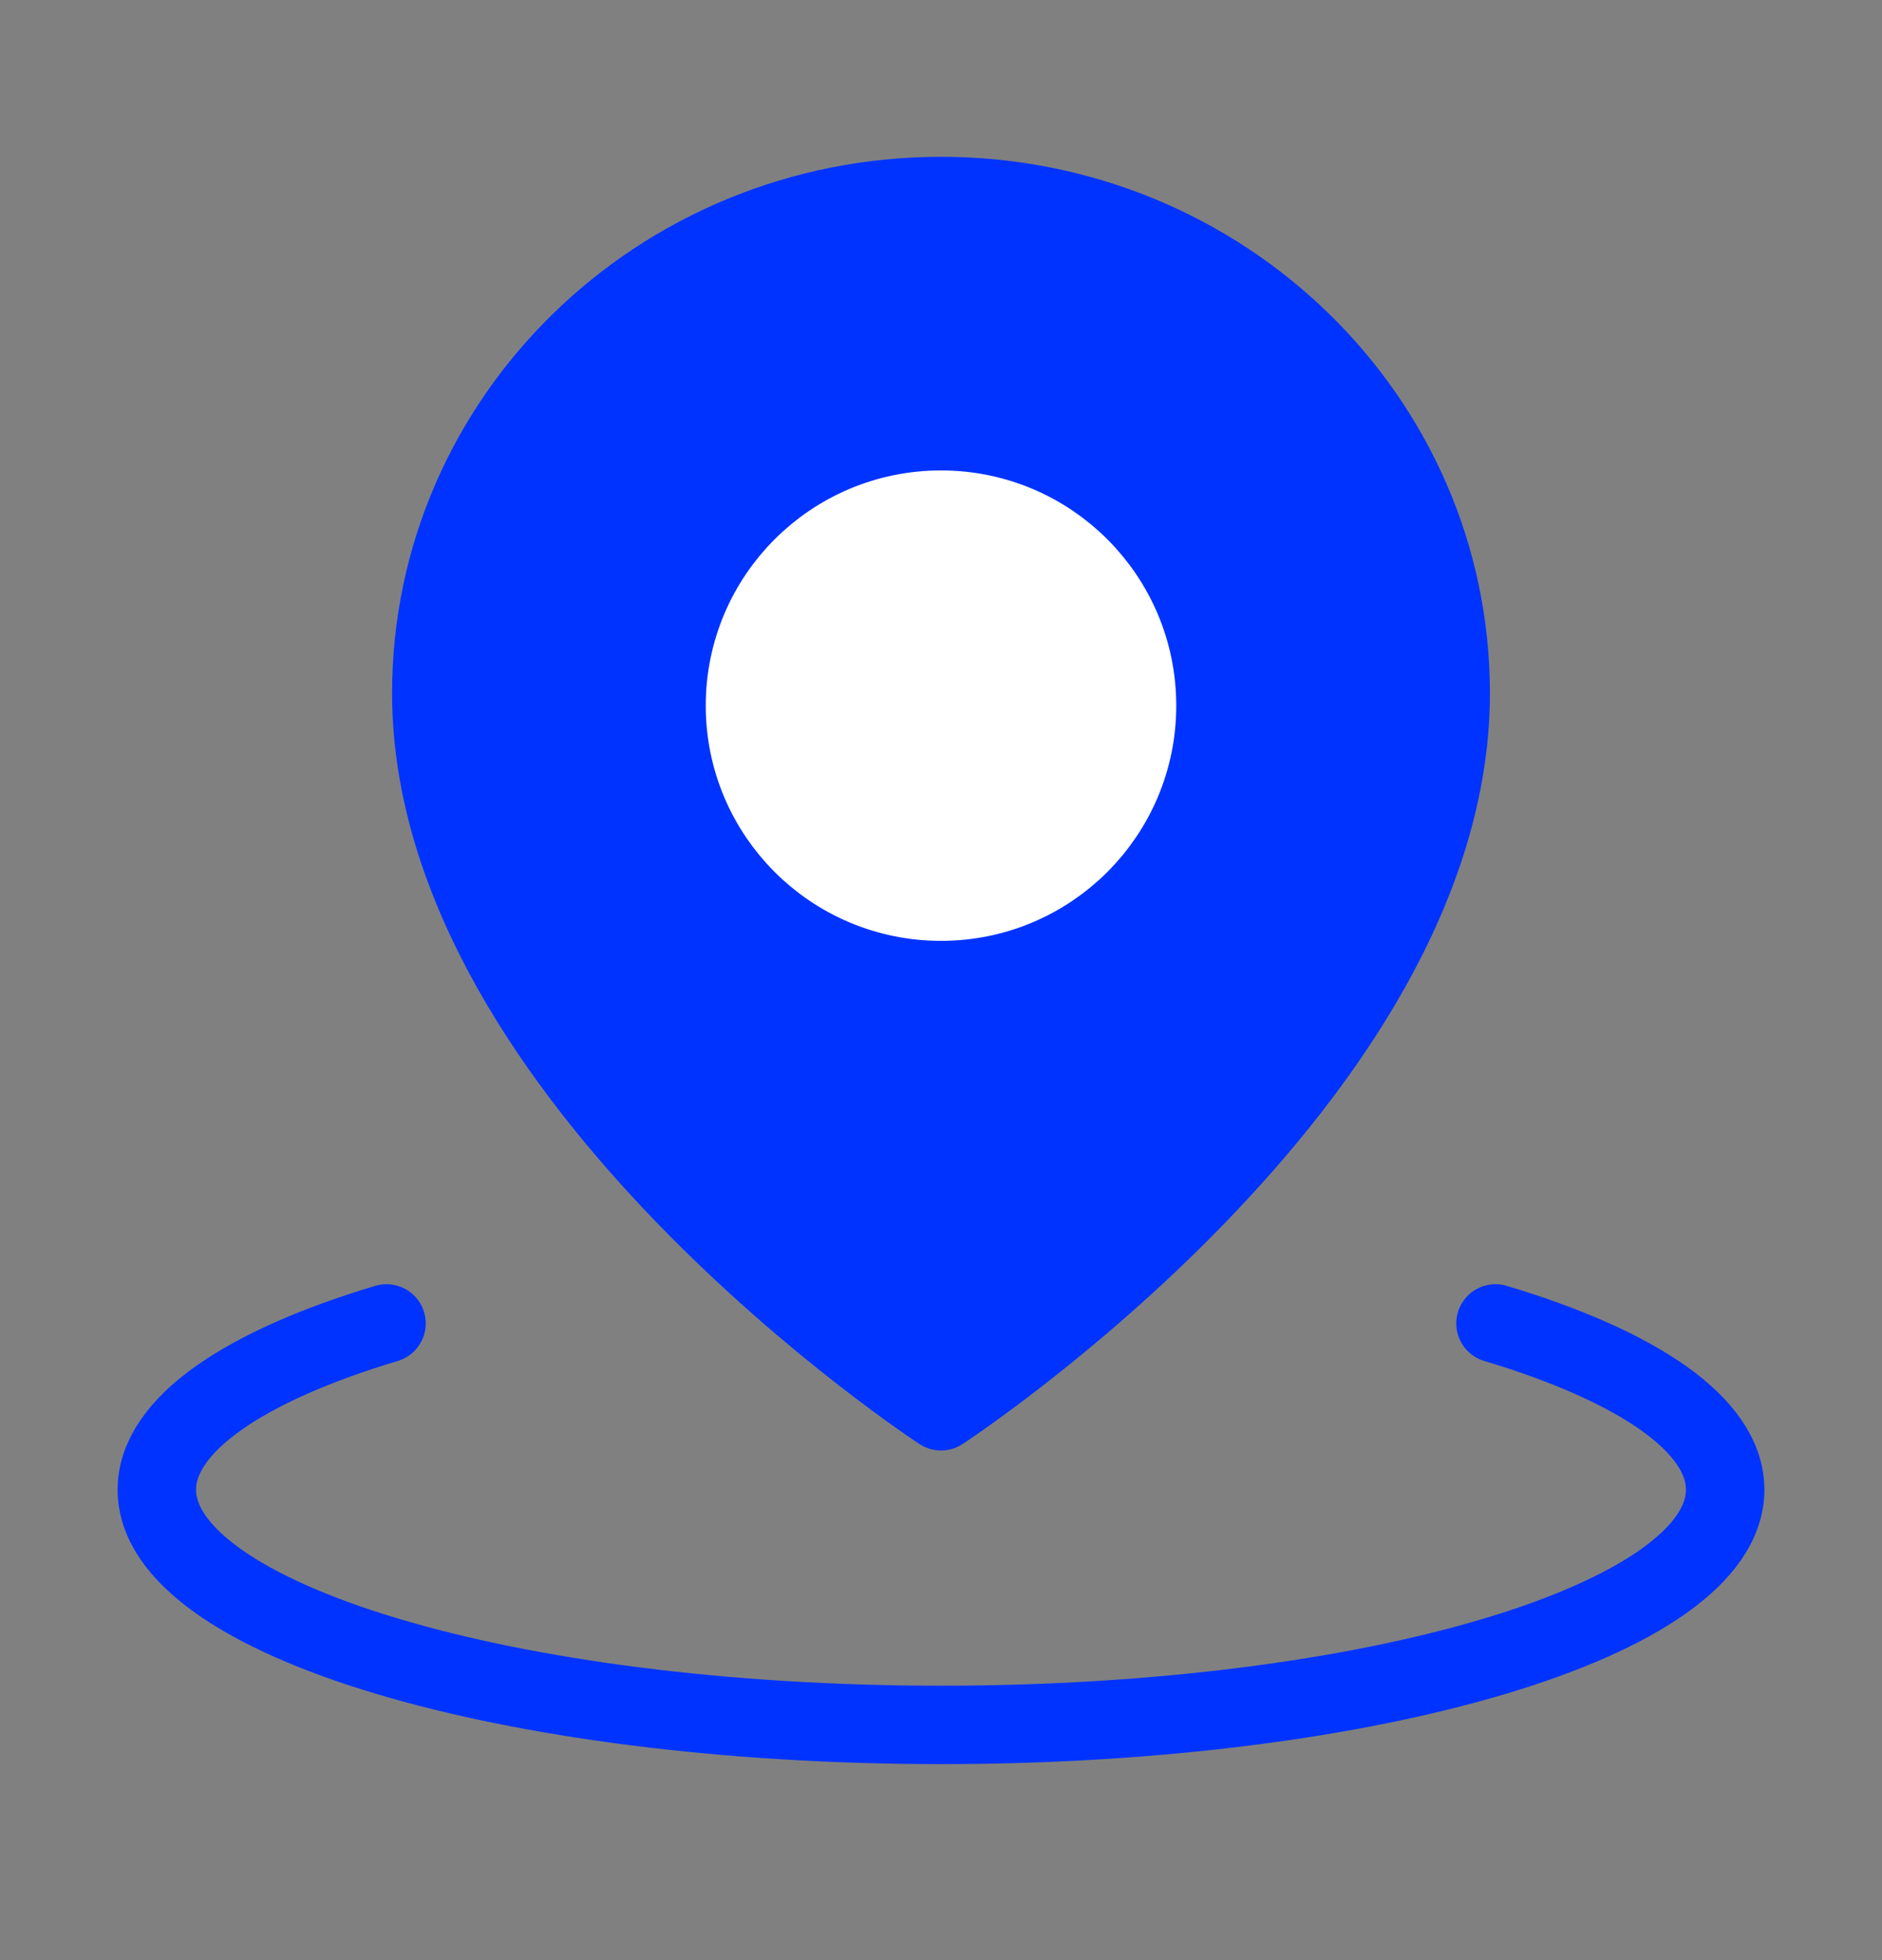 <svg width="24" height="25" viewBox="0 0 24 25" fill="none" xmlns="http://www.w3.org/2000/svg">
<rect x="0" y="0" width="24" height="25" fill="#808080" stroke="none"/>
<path d="M4.929 16.879C3.119 17.422 2 18.172 2 19C2 20.657 6.477 22 12 22C17.523 22 22 20.657 22 19C22 18.172 20.881 17.422 19.071 16.879" stroke="#0033FF" stroke-linecap="round" stroke-linejoin="round"/>
<path d="M12 18C12 18 18.5 13.752 18.5 8.841C18.5 5.339 15.59 2.5 12 2.5C8.41 2.5 5.5 5.339 5.5 8.841C5.5 13.752 12 18 12 18Z" fill="#0033FF" stroke="#0033FF" stroke-linejoin="round"/>
<path d="M12 11.5C13.381 11.5 14.5 10.381 14.5 9C14.5 7.619 13.381 6.5 12 6.5C10.619 6.5 9.5 7.619 9.5 9C9.5 10.381 10.619 11.5 12 11.5Z" fill="white" stroke="white" stroke-linejoin="round"/>
</svg>
